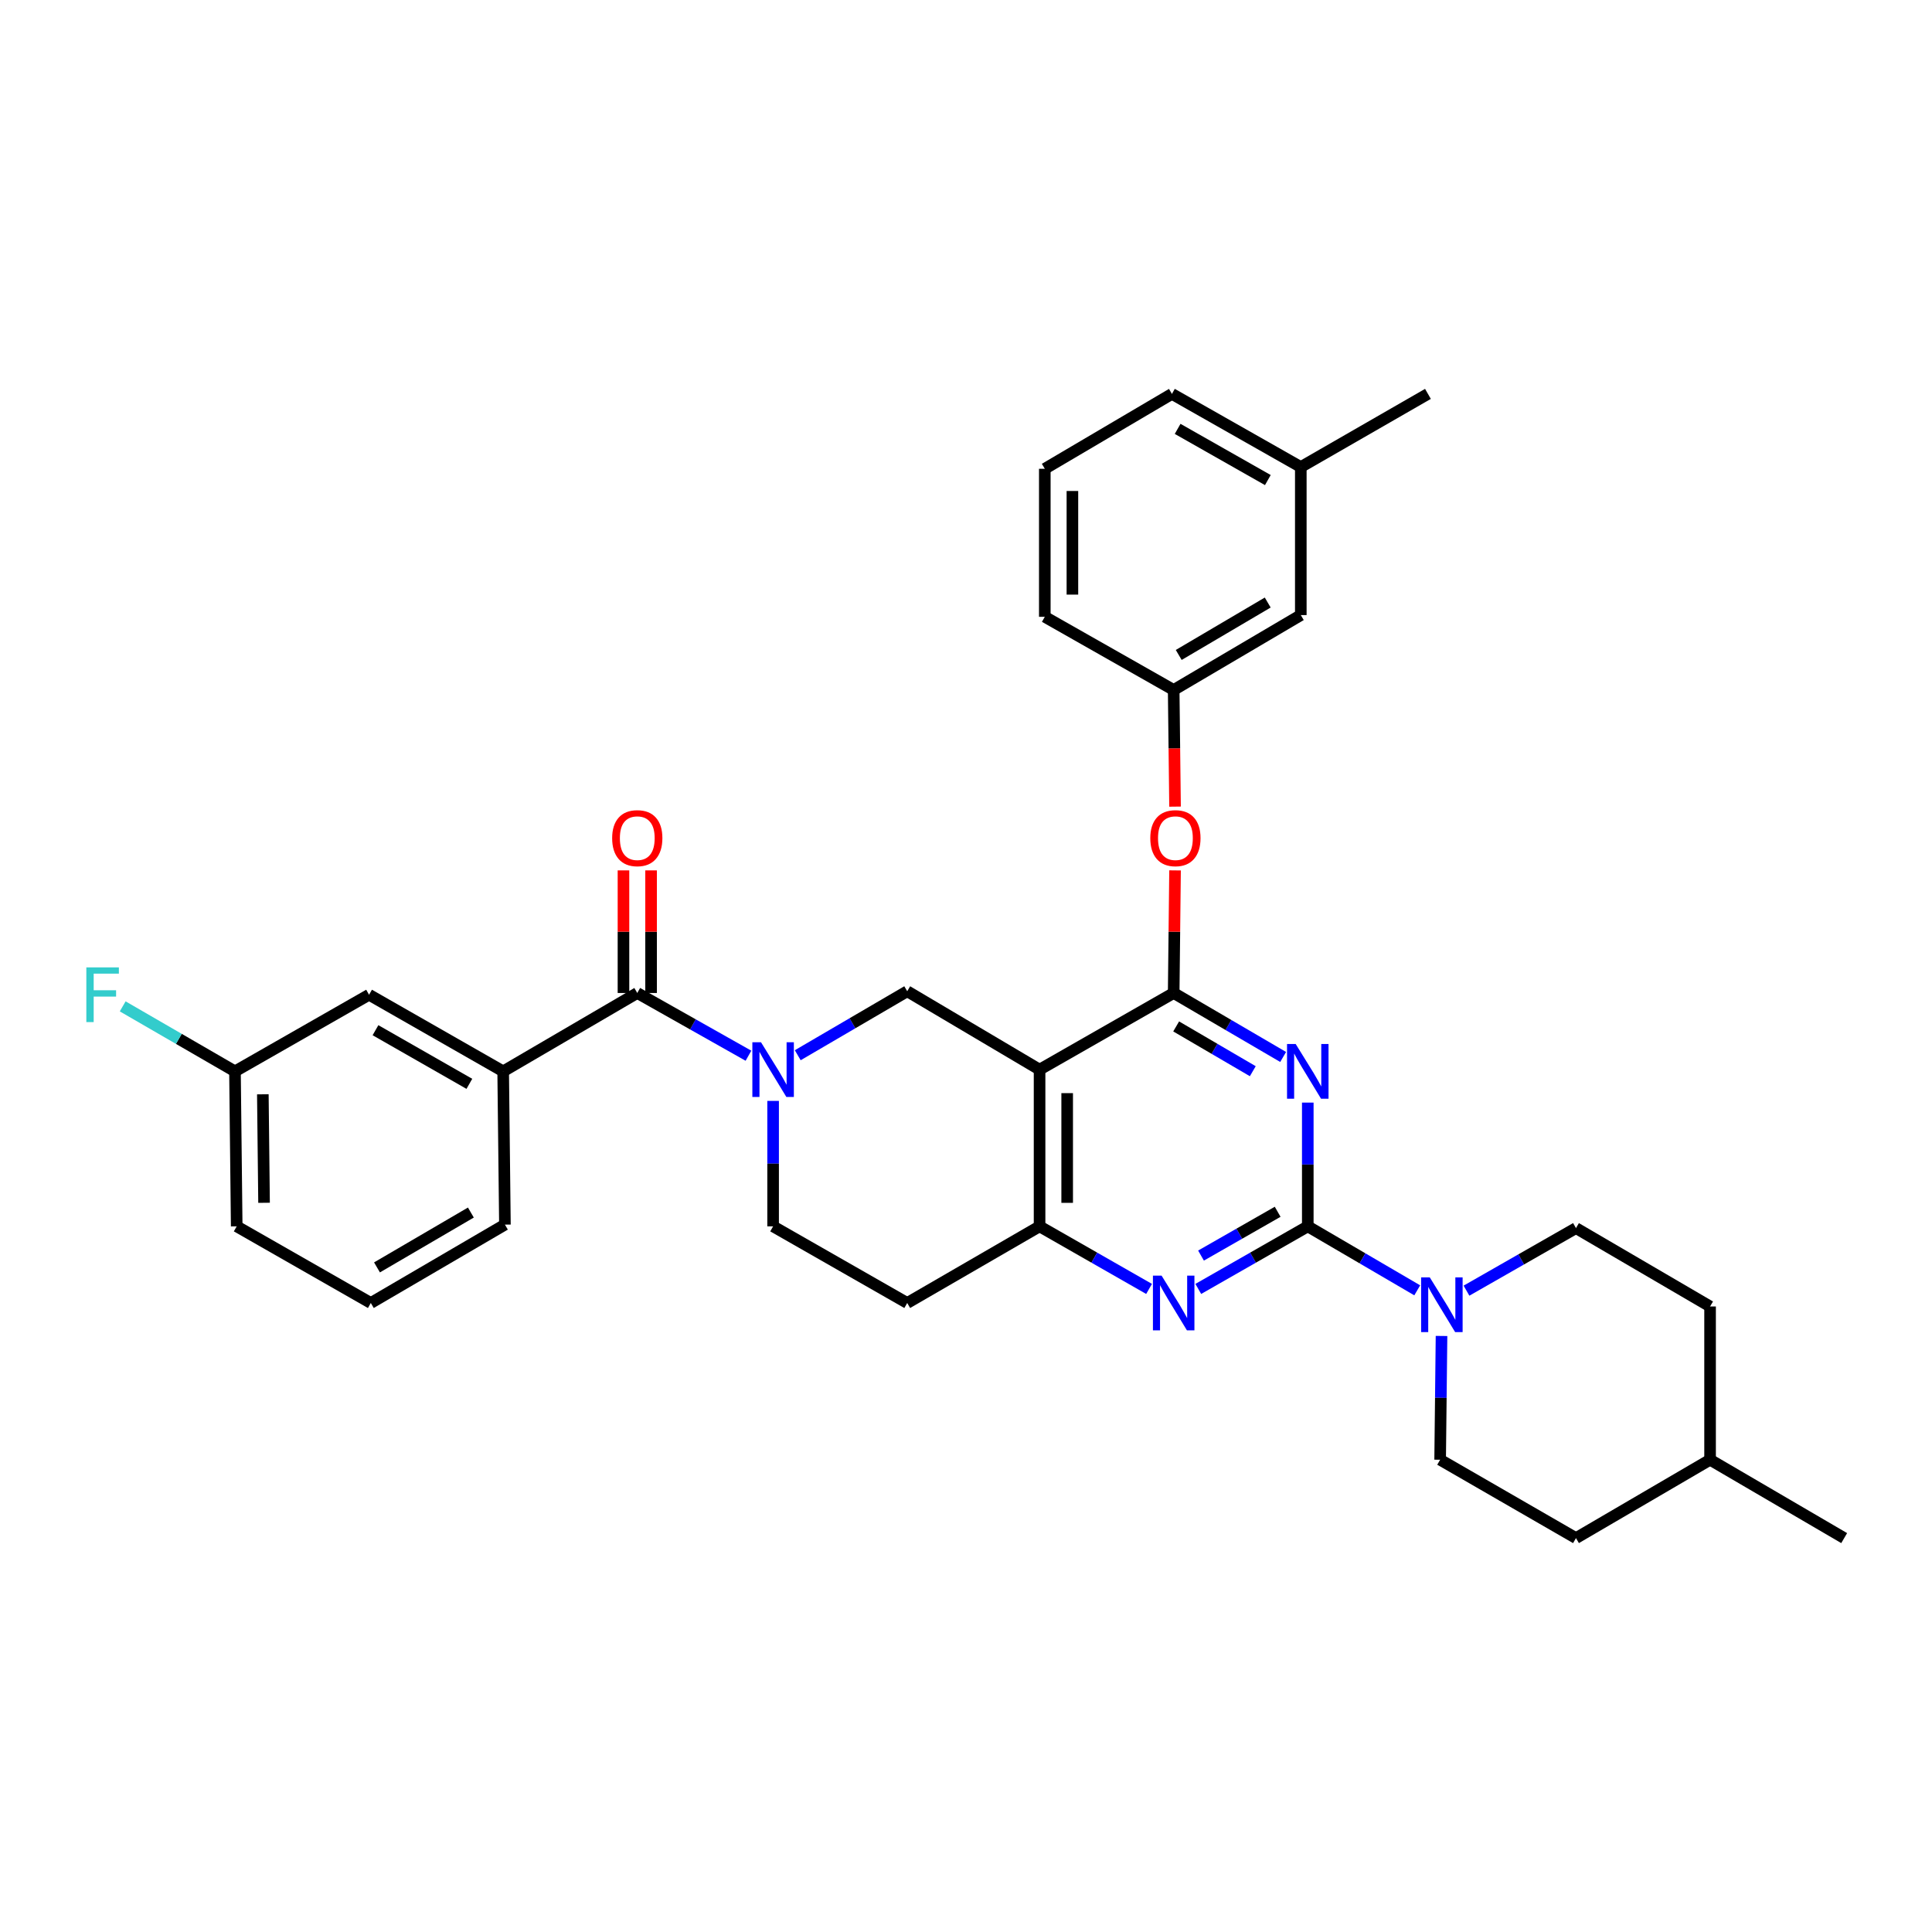 <?xml version='1.0' encoding='iso-8859-1'?>
<svg version='1.1' baseProfile='full'
              xmlns='http://www.w3.org/2000/svg'
                      xmlns:rdkit='http://www.rdkit.org/xml'
                      xmlns:xlink='http://www.w3.org/1999/xlink'
                  xml:space='preserve'
width='1000px' height='1000px' viewBox='0 0 1000 1000'>
<!-- END OF HEADER -->
<rect style='opacity:1.0;fill:#FFFFFF;stroke:none' width='1000' height='1000' x='0' y='0'> </rect>
<path class='bond-0' d='M 400.161,569.827 L 400.161,602.293' style='fill:none;fill-rule:evenodd;stroke:#0000FF;stroke-width:6px;stroke-linecap:butt;stroke-linejoin:miter;stroke-opacity:1' />
<path class='bond-0' d='M 400.161,602.293 L 400.161,634.76' style='fill:none;fill-rule:evenodd;stroke:#000000;stroke-width:6px;stroke-linecap:butt;stroke-linejoin:miter;stroke-opacity:1' />
<path class='bond-1' d='M 412.911,546.188 L 441.242,529.631' style='fill:none;fill-rule:evenodd;stroke:#0000FF;stroke-width:6px;stroke-linecap:butt;stroke-linejoin:miter;stroke-opacity:1' />
<path class='bond-1' d='M 441.242,529.631 L 469.573,513.074' style='fill:none;fill-rule:evenodd;stroke:#000000;stroke-width:6px;stroke-linecap:butt;stroke-linejoin:miter;stroke-opacity:1' />
<path class='bond-2' d='M 387.403,546.441 L 358.628,530.206' style='fill:none;fill-rule:evenodd;stroke:#0000FF;stroke-width:6px;stroke-linecap:butt;stroke-linejoin:miter;stroke-opacity:1' />
<path class='bond-2' d='M 358.628,530.206 L 329.852,513.971' style='fill:none;fill-rule:evenodd;stroke:#000000;stroke-width:6px;stroke-linecap:butt;stroke-linejoin:miter;stroke-opacity:1' />
<path class='bond-3' d='M 400.161,634.76 L 469.573,674.427' style='fill:none;fill-rule:evenodd;stroke:#000000;stroke-width:6px;stroke-linecap:butt;stroke-linejoin:miter;stroke-opacity:1' />
<path class='bond-4' d='M 469.573,674.427 L 538.081,634.76' style='fill:none;fill-rule:evenodd;stroke:#000000;stroke-width:6px;stroke-linecap:butt;stroke-linejoin:miter;stroke-opacity:1' />
<path class='bond-5' d='M 469.573,513.074 L 538.081,553.639' style='fill:none;fill-rule:evenodd;stroke:#000000;stroke-width:6px;stroke-linecap:butt;stroke-linejoin:miter;stroke-opacity:1' />
<path class='bond-6' d='M 538.081,553.639 L 538.081,634.76' style='fill:none;fill-rule:evenodd;stroke:#000000;stroke-width:6px;stroke-linecap:butt;stroke-linejoin:miter;stroke-opacity:1' />
<path class='bond-6' d='M 552.369,565.807 L 552.369,622.592' style='fill:none;fill-rule:evenodd;stroke:#000000;stroke-width:6px;stroke-linecap:butt;stroke-linejoin:miter;stroke-opacity:1' />
<path class='bond-7' d='M 538.081,553.639 L 607.493,513.971' style='fill:none;fill-rule:evenodd;stroke:#000000;stroke-width:6px;stroke-linecap:butt;stroke-linejoin:miter;stroke-opacity:1' />
<path class='bond-8' d='M 538.081,634.76 L 566.417,650.954' style='fill:none;fill-rule:evenodd;stroke:#000000;stroke-width:6px;stroke-linecap:butt;stroke-linejoin:miter;stroke-opacity:1' />
<path class='bond-8' d='M 566.417,650.954 L 594.754,667.147' style='fill:none;fill-rule:evenodd;stroke:#0000FF;stroke-width:6px;stroke-linecap:butt;stroke-linejoin:miter;stroke-opacity:1' />
<path class='bond-9' d='M 620.231,667.147 L 648.568,650.954' style='fill:none;fill-rule:evenodd;stroke:#0000FF;stroke-width:6px;stroke-linecap:butt;stroke-linejoin:miter;stroke-opacity:1' />
<path class='bond-9' d='M 648.568,650.954 L 676.905,634.76' style='fill:none;fill-rule:evenodd;stroke:#000000;stroke-width:6px;stroke-linecap:butt;stroke-linejoin:miter;stroke-opacity:1' />
<path class='bond-9' d='M 621.643,649.883 L 641.478,638.548' style='fill:none;fill-rule:evenodd;stroke:#0000FF;stroke-width:6px;stroke-linecap:butt;stroke-linejoin:miter;stroke-opacity:1' />
<path class='bond-9' d='M 641.478,638.548 L 661.314,627.212' style='fill:none;fill-rule:evenodd;stroke:#000000;stroke-width:6px;stroke-linecap:butt;stroke-linejoin:miter;stroke-opacity:1' />
<path class='bond-10' d='M 676.905,634.76 L 676.905,602.731' style='fill:none;fill-rule:evenodd;stroke:#000000;stroke-width:6px;stroke-linecap:butt;stroke-linejoin:miter;stroke-opacity:1' />
<path class='bond-10' d='M 676.905,602.731 L 676.905,570.701' style='fill:none;fill-rule:evenodd;stroke:#0000FF;stroke-width:6px;stroke-linecap:butt;stroke-linejoin:miter;stroke-opacity:1' />
<path class='bond-11' d='M 676.905,634.76 L 705.232,651.316' style='fill:none;fill-rule:evenodd;stroke:#000000;stroke-width:6px;stroke-linecap:butt;stroke-linejoin:miter;stroke-opacity:1' />
<path class='bond-11' d='M 705.232,651.316 L 733.559,667.873' style='fill:none;fill-rule:evenodd;stroke:#0000FF;stroke-width:6px;stroke-linecap:butt;stroke-linejoin:miter;stroke-opacity:1' />
<path class='bond-12' d='M 664.155,547.085 L 635.824,530.528' style='fill:none;fill-rule:evenodd;stroke:#0000FF;stroke-width:6px;stroke-linecap:butt;stroke-linejoin:miter;stroke-opacity:1' />
<path class='bond-12' d='M 635.824,530.528 L 607.493,513.971' style='fill:none;fill-rule:evenodd;stroke:#000000;stroke-width:6px;stroke-linecap:butt;stroke-linejoin:miter;stroke-opacity:1' />
<path class='bond-12' d='M 648.446,554.454 L 628.614,542.865' style='fill:none;fill-rule:evenodd;stroke:#0000FF;stroke-width:6px;stroke-linecap:butt;stroke-linejoin:miter;stroke-opacity:1' />
<path class='bond-12' d='M 628.614,542.865 L 608.782,531.275' style='fill:none;fill-rule:evenodd;stroke:#000000;stroke-width:6px;stroke-linecap:butt;stroke-linejoin:miter;stroke-opacity:1' />
<path class='bond-13' d='M 607.493,513.971 L 607.848,482.242' style='fill:none;fill-rule:evenodd;stroke:#000000;stroke-width:6px;stroke-linecap:butt;stroke-linejoin:miter;stroke-opacity:1' />
<path class='bond-13' d='M 607.848,482.242 L 608.202,450.513' style='fill:none;fill-rule:evenodd;stroke:#FF0000;stroke-width:6px;stroke-linecap:butt;stroke-linejoin:miter;stroke-opacity:1' />
<path class='bond-14' d='M 759.048,668.046 L 787.384,651.855' style='fill:none;fill-rule:evenodd;stroke:#0000FF;stroke-width:6px;stroke-linecap:butt;stroke-linejoin:miter;stroke-opacity:1' />
<path class='bond-14' d='M 787.384,651.855 L 815.721,635.665' style='fill:none;fill-rule:evenodd;stroke:#000000;stroke-width:6px;stroke-linecap:butt;stroke-linejoin:miter;stroke-opacity:1' />
<path class='bond-15' d='M 746.128,691.49 L 745.77,723.523' style='fill:none;fill-rule:evenodd;stroke:#0000FF;stroke-width:6px;stroke-linecap:butt;stroke-linejoin:miter;stroke-opacity:1' />
<path class='bond-15' d='M 745.77,723.523 L 745.412,755.556' style='fill:none;fill-rule:evenodd;stroke:#000000;stroke-width:6px;stroke-linecap:butt;stroke-linejoin:miter;stroke-opacity:1' />
<path class='bond-16' d='M 260.44,554.536 L 191.028,514.876' style='fill:none;fill-rule:evenodd;stroke:#000000;stroke-width:6px;stroke-linecap:butt;stroke-linejoin:miter;stroke-opacity:1' />
<path class='bond-16' d='M 242.94,560.993 L 194.351,533.232' style='fill:none;fill-rule:evenodd;stroke:#000000;stroke-width:6px;stroke-linecap:butt;stroke-linejoin:miter;stroke-opacity:1' />
<path class='bond-17' d='M 260.44,554.536 L 261.345,633.863' style='fill:none;fill-rule:evenodd;stroke:#000000;stroke-width:6px;stroke-linecap:butt;stroke-linejoin:miter;stroke-opacity:1' />
<path class='bond-18' d='M 260.44,554.536 L 329.852,513.971' style='fill:none;fill-rule:evenodd;stroke:#000000;stroke-width:6px;stroke-linecap:butt;stroke-linejoin:miter;stroke-opacity:1' />
<path class='bond-19' d='M 336.997,513.971 L 336.997,482.242' style='fill:none;fill-rule:evenodd;stroke:#000000;stroke-width:6px;stroke-linecap:butt;stroke-linejoin:miter;stroke-opacity:1' />
<path class='bond-19' d='M 336.997,482.242 L 336.997,450.513' style='fill:none;fill-rule:evenodd;stroke:#FF0000;stroke-width:6px;stroke-linecap:butt;stroke-linejoin:miter;stroke-opacity:1' />
<path class='bond-19' d='M 322.708,513.971 L 322.708,482.242' style='fill:none;fill-rule:evenodd;stroke:#000000;stroke-width:6px;stroke-linecap:butt;stroke-linejoin:miter;stroke-opacity:1' />
<path class='bond-19' d='M 322.708,482.242 L 322.708,450.513' style='fill:none;fill-rule:evenodd;stroke:#FF0000;stroke-width:6px;stroke-linecap:butt;stroke-linejoin:miter;stroke-opacity:1' />
<path class='bond-20' d='M 191.028,514.876 L 121.624,554.536' style='fill:none;fill-rule:evenodd;stroke:#000000;stroke-width:6px;stroke-linecap:butt;stroke-linejoin:miter;stroke-opacity:1' />
<path class='bond-21' d='M 121.624,554.536 L 92.566,537.716' style='fill:none;fill-rule:evenodd;stroke:#000000;stroke-width:6px;stroke-linecap:butt;stroke-linejoin:miter;stroke-opacity:1' />
<path class='bond-21' d='M 92.566,537.716 L 63.508,520.896' style='fill:none;fill-rule:evenodd;stroke:#33CCCC;stroke-width:6px;stroke-linecap:butt;stroke-linejoin:miter;stroke-opacity:1' />
<path class='bond-22' d='M 121.624,554.536 L 122.521,634.76' style='fill:none;fill-rule:evenodd;stroke:#000000;stroke-width:6px;stroke-linecap:butt;stroke-linejoin:miter;stroke-opacity:1' />
<path class='bond-22' d='M 136.046,566.41 L 136.674,622.567' style='fill:none;fill-rule:evenodd;stroke:#000000;stroke-width:6px;stroke-linecap:butt;stroke-linejoin:miter;stroke-opacity:1' />
<path class='bond-23' d='M 815.721,796.121 L 885.133,755.556' style='fill:none;fill-rule:evenodd;stroke:#000000;stroke-width:6px;stroke-linecap:butt;stroke-linejoin:miter;stroke-opacity:1' />
<path class='bond-24' d='M 815.721,796.121 L 745.412,755.556' style='fill:none;fill-rule:evenodd;stroke:#000000;stroke-width:6px;stroke-linecap:butt;stroke-linejoin:miter;stroke-opacity:1' />
<path class='bond-25' d='M 885.133,755.556 L 885.133,676.229' style='fill:none;fill-rule:evenodd;stroke:#000000;stroke-width:6px;stroke-linecap:butt;stroke-linejoin:miter;stroke-opacity:1' />
<path class='bond-26' d='M 885.133,755.556 L 954.545,796.121' style='fill:none;fill-rule:evenodd;stroke:#000000;stroke-width:6px;stroke-linecap:butt;stroke-linejoin:miter;stroke-opacity:1' />
<path class='bond-27' d='M 608.2,417.512 L 607.846,387.319' style='fill:none;fill-rule:evenodd;stroke:#FF0000;stroke-width:6px;stroke-linecap:butt;stroke-linejoin:miter;stroke-opacity:1' />
<path class='bond-27' d='M 607.846,387.319 L 607.493,357.127' style='fill:none;fill-rule:evenodd;stroke:#000000;stroke-width:6px;stroke-linecap:butt;stroke-linejoin:miter;stroke-opacity:1' />
<path class='bond-28' d='M 673.293,241.737 L 606.588,203.879' style='fill:none;fill-rule:evenodd;stroke:#000000;stroke-width:6px;stroke-linecap:butt;stroke-linejoin:miter;stroke-opacity:1' />
<path class='bond-28' d='M 656.234,248.485 L 609.541,221.985' style='fill:none;fill-rule:evenodd;stroke:#000000;stroke-width:6px;stroke-linecap:butt;stroke-linejoin:miter;stroke-opacity:1' />
<path class='bond-29' d='M 673.293,241.737 L 673.293,318.365' style='fill:none;fill-rule:evenodd;stroke:#000000;stroke-width:6px;stroke-linecap:butt;stroke-linejoin:miter;stroke-opacity:1' />
<path class='bond-30' d='M 673.293,241.737 L 739.101,203.879' style='fill:none;fill-rule:evenodd;stroke:#000000;stroke-width:6px;stroke-linecap:butt;stroke-linejoin:miter;stroke-opacity:1' />
<path class='bond-31' d='M 606.588,203.879 L 540.788,242.642' style='fill:none;fill-rule:evenodd;stroke:#000000;stroke-width:6px;stroke-linecap:butt;stroke-linejoin:miter;stroke-opacity:1' />
<path class='bond-32' d='M 540.788,242.642 L 540.788,319.262' style='fill:none;fill-rule:evenodd;stroke:#000000;stroke-width:6px;stroke-linecap:butt;stroke-linejoin:miter;stroke-opacity:1' />
<path class='bond-32' d='M 555.076,254.135 L 555.076,307.769' style='fill:none;fill-rule:evenodd;stroke:#000000;stroke-width:6px;stroke-linecap:butt;stroke-linejoin:miter;stroke-opacity:1' />
<path class='bond-33' d='M 540.788,319.262 L 607.493,357.127' style='fill:none;fill-rule:evenodd;stroke:#000000;stroke-width:6px;stroke-linecap:butt;stroke-linejoin:miter;stroke-opacity:1' />
<path class='bond-34' d='M 607.493,357.127 L 673.293,318.365' style='fill:none;fill-rule:evenodd;stroke:#000000;stroke-width:6px;stroke-linecap:butt;stroke-linejoin:miter;stroke-opacity:1' />
<path class='bond-34' d='M 610.11,339.001 L 656.17,311.868' style='fill:none;fill-rule:evenodd;stroke:#000000;stroke-width:6px;stroke-linecap:butt;stroke-linejoin:miter;stroke-opacity:1' />
<path class='bond-35' d='M 885.133,676.229 L 815.721,635.665' style='fill:none;fill-rule:evenodd;stroke:#000000;stroke-width:6px;stroke-linecap:butt;stroke-linejoin:miter;stroke-opacity:1' />
<path class='bond-36' d='M 261.345,633.863 L 191.933,674.427' style='fill:none;fill-rule:evenodd;stroke:#000000;stroke-width:6px;stroke-linecap:butt;stroke-linejoin:miter;stroke-opacity:1' />
<path class='bond-36' d='M 243.724,627.611 L 195.135,656.006' style='fill:none;fill-rule:evenodd;stroke:#000000;stroke-width:6px;stroke-linecap:butt;stroke-linejoin:miter;stroke-opacity:1' />
<path class='bond-37' d='M 191.933,674.427 L 122.521,634.76' style='fill:none;fill-rule:evenodd;stroke:#000000;stroke-width:6px;stroke-linecap:butt;stroke-linejoin:miter;stroke-opacity:1' />
<path  class='atom-0' d='M 393.901 539.479
L 403.181 554.479
Q 404.101 555.959, 405.581 558.639
Q 407.061 561.319, 407.141 561.479
L 407.141 539.479
L 410.901 539.479
L 410.901 567.799
L 407.021 567.799
L 397.061 551.399
Q 395.901 549.479, 394.661 547.279
Q 393.461 545.079, 393.101 544.399
L 393.101 567.799
L 389.421 567.799
L 389.421 539.479
L 393.901 539.479
' fill='#0000FF'/>
<path  class='atom-6' d='M 601.233 660.267
L 610.513 675.267
Q 611.433 676.747, 612.913 679.427
Q 614.393 682.107, 614.473 682.267
L 614.473 660.267
L 618.233 660.267
L 618.233 688.587
L 614.353 688.587
L 604.393 672.187
Q 603.233 670.267, 601.993 668.067
Q 600.793 665.867, 600.433 665.187
L 600.433 688.587
L 596.753 688.587
L 596.753 660.267
L 601.233 660.267
' fill='#0000FF'/>
<path  class='atom-8' d='M 670.645 540.376
L 679.925 555.376
Q 680.845 556.856, 682.325 559.536
Q 683.805 562.216, 683.885 562.376
L 683.885 540.376
L 687.645 540.376
L 687.645 568.696
L 683.765 568.696
L 673.805 552.296
Q 672.645 550.376, 671.405 548.176
Q 670.205 545.976, 669.845 545.296
L 669.845 568.696
L 666.165 568.696
L 666.165 540.376
L 670.645 540.376
' fill='#0000FF'/>
<path  class='atom-10' d='M 740.049 661.164
L 749.329 676.164
Q 750.249 677.644, 751.729 680.324
Q 753.209 683.004, 753.289 683.164
L 753.289 661.164
L 757.049 661.164
L 757.049 689.484
L 753.169 689.484
L 743.209 673.084
Q 742.049 671.164, 740.809 668.964
Q 739.609 666.764, 739.249 666.084
L 739.249 689.484
L 735.569 689.484
L 735.569 661.164
L 740.049 661.164
' fill='#0000FF'/>
<path  class='atom-13' d='M 316.852 433.827
Q 316.852 427.027, 320.212 423.227
Q 323.572 419.427, 329.852 419.427
Q 336.132 419.427, 339.492 423.227
Q 342.852 427.027, 342.852 433.827
Q 342.852 440.707, 339.452 444.627
Q 336.052 448.507, 329.852 448.507
Q 323.612 448.507, 320.212 444.627
Q 316.852 440.747, 316.852 433.827
M 329.852 445.307
Q 334.172 445.307, 336.492 442.427
Q 338.852 439.507, 338.852 433.827
Q 338.852 428.267, 336.492 425.467
Q 334.172 422.627, 329.852 422.627
Q 325.532 422.627, 323.172 425.427
Q 320.852 428.227, 320.852 433.827
Q 320.852 439.547, 323.172 442.427
Q 325.532 445.307, 329.852 445.307
' fill='#FF0000'/>
<path  class='atom-16' d='M 44.689 500.716
L 61.529 500.716
L 61.529 503.956
L 48.489 503.956
L 48.489 512.556
L 60.089 512.556
L 60.089 515.836
L 48.489 515.836
L 48.489 529.036
L 44.689 529.036
L 44.689 500.716
' fill='#33CCCC'/>
<path  class='atom-19' d='M 595.39 433.827
Q 595.39 427.027, 598.75 423.227
Q 602.11 419.427, 608.39 419.427
Q 614.67 419.427, 618.03 423.227
Q 621.39 427.027, 621.39 433.827
Q 621.39 440.707, 617.99 444.627
Q 614.59 448.507, 608.39 448.507
Q 602.15 448.507, 598.75 444.627
Q 595.39 440.747, 595.39 433.827
M 608.39 445.307
Q 612.71 445.307, 615.03 442.427
Q 617.39 439.507, 617.39 433.827
Q 617.39 428.267, 615.03 425.467
Q 612.71 422.627, 608.39 422.627
Q 604.07 422.627, 601.71 425.427
Q 599.39 428.227, 599.39 433.827
Q 599.39 439.547, 601.71 442.427
Q 604.07 445.307, 608.39 445.307
' fill='#FF0000'/>
</svg>
